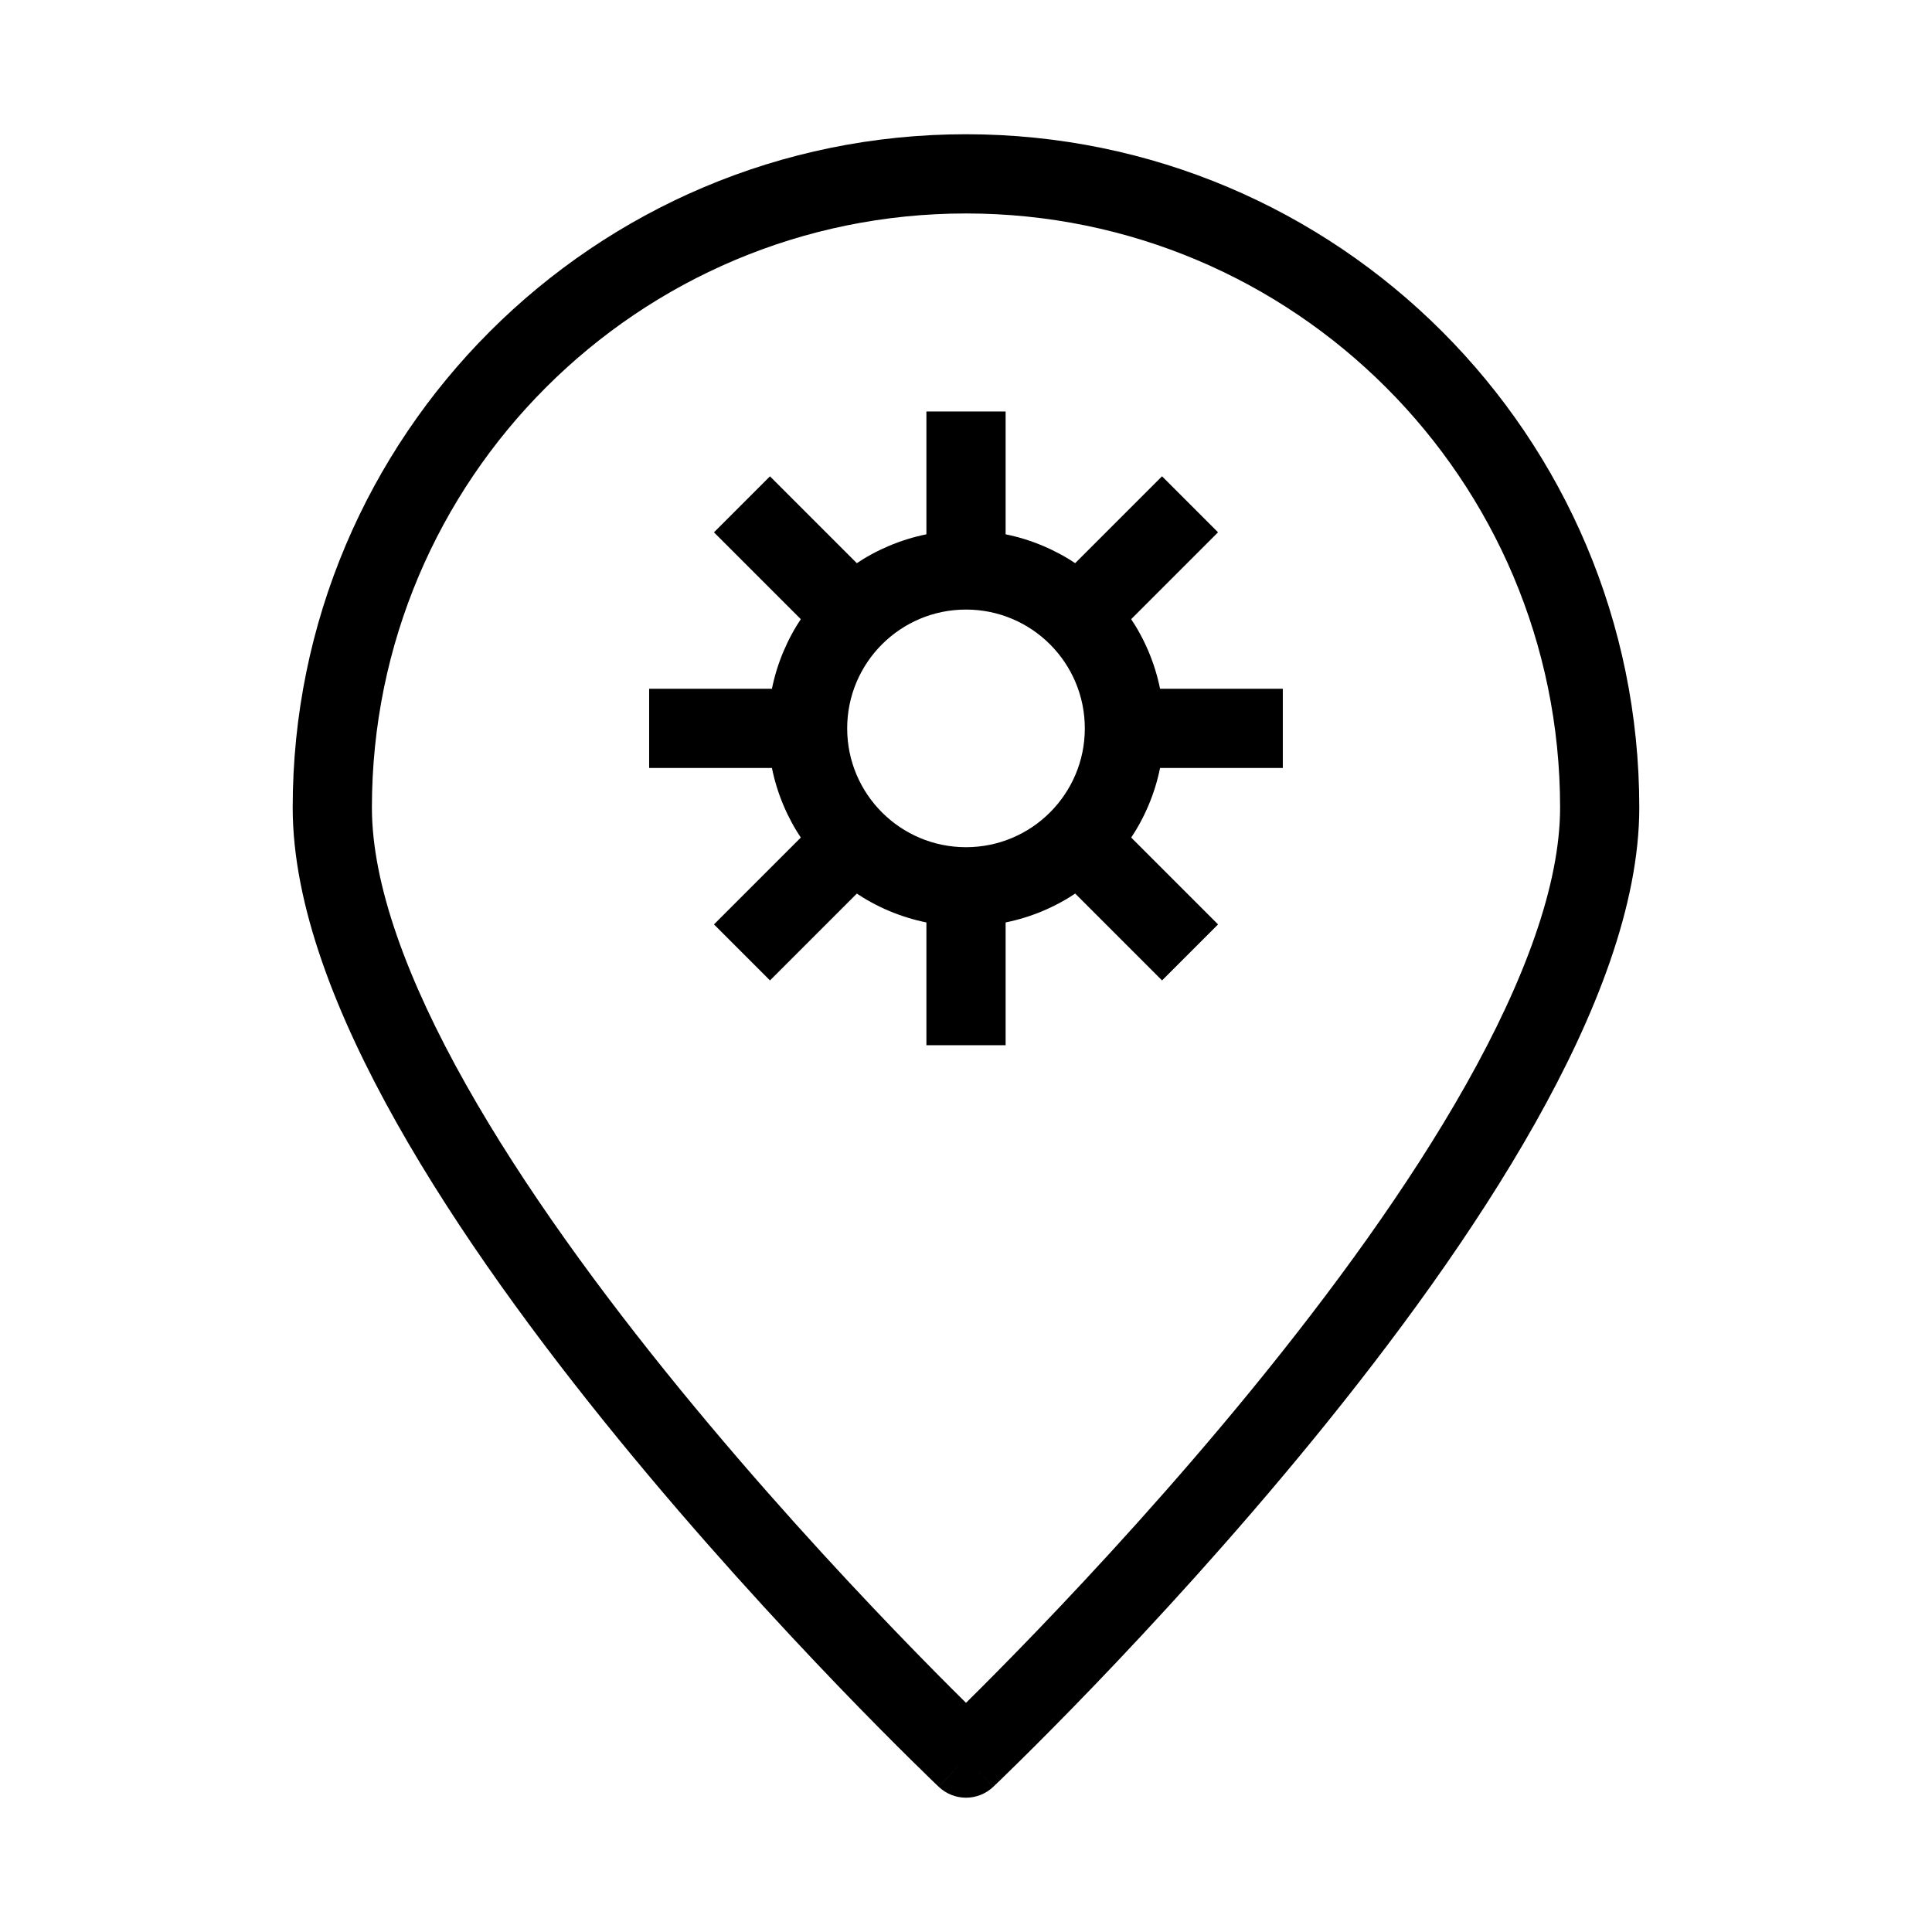 <?xml version="1.0" encoding="UTF-8"?>
<!-- Uploaded to: ICON Repo, www.iconrepo.com, Generator: ICON Repo Mixer Tools -->
<svg fill="#000000" width="800px" height="800px" version="1.1" viewBox="144 144 512 512" xmlns="http://www.w3.org/2000/svg">
 <g fill-rule="evenodd">
  <path d="m400 200.57c-86.953 0-157.44 70.488-157.44 157.44 0 20.426 9.398 45.824 24.891 73.34 15.332 27.23 35.914 55.301 56.707 80.75 20.762 25.41 41.555 47.984 57.168 64.219 7.711 8.02 14.145 14.477 18.676 18.949 4.527-4.473 10.961-10.93 18.672-18.949 15.613-16.234 36.406-38.809 57.168-64.219 20.793-25.449 41.375-53.52 56.707-80.75 15.492-27.516 24.891-52.914 24.891-73.34 0-86.953-70.488-157.44-157.44-157.44zm0 409.34c-7.219 7.621-7.223 7.617-7.227 7.613l-0.008-0.004-0.027-0.027-0.098-0.094-0.379-0.363-1.441-1.383c-1.258-1.215-3.086-2.996-5.41-5.293-4.648-4.586-11.273-11.23-19.219-19.488-15.871-16.508-37.066-39.516-58.289-65.492-21.191-25.934-42.594-55.043-58.746-83.734-15.996-28.41-27.59-57.691-27.59-83.637 0-98.547 79.887-178.43 178.43-178.43 98.543 0 178.43 79.887 178.43 178.43 0 25.945-11.594 55.227-27.59 83.637-16.152 28.691-37.555 57.801-58.746 83.734-21.223 25.977-42.414 48.984-58.289 65.492-7.945 8.258-14.57 14.902-19.215 19.488-2.324 2.297-4.156 4.078-5.41 5.293l-1.445 1.383-0.375 0.363-0.102 0.094-0.027 0.027-0.008 0.004c-0.004 0.004-0.004 0.008-7.223-7.613zm0 0 7.219 7.621c-4.047 3.836-10.391 3.836-14.438 0z"/>
  <path d="m400 305.54c-17.391 0-31.488 14.098-31.488 31.488 0 17.391 14.098 31.488 31.488 31.488 17.387 0 31.488-14.098 31.488-31.488 0-17.391-14.102-31.488-31.488-31.488zm-52.48 31.488c0-28.984 23.496-52.48 52.48-52.48 28.98 0 52.48 23.496 52.48 52.48 0 28.984-23.5 52.48-52.48 52.48-28.984 0-52.48-23.496-52.48-52.48z"/>
  <path d="m410.5 253.05v41.984h-20.992v-41.984z"/>
  <path d="m410.5 379.01v41.984h-20.992v-41.984z"/>
  <path d="m316.03 326.53h41.984v20.992h-41.984z"/>
  <path d="m441.98 326.53h41.98v20.992h-41.98z"/>
  <path d="m348.05 270.23 29.688 29.688-14.844 14.844-29.688-29.688z"/>
  <path d="m437.11 359.29 29.688 29.688-14.844 14.848-29.688-29.691z"/>
  <path d="m333.21 388.98 29.688-29.688 14.844 14.844-29.688 29.688z"/>
  <path d="m422.26 299.91 29.688-29.688 14.844 14.844-29.688 29.688z"/>
 </g>
</svg>